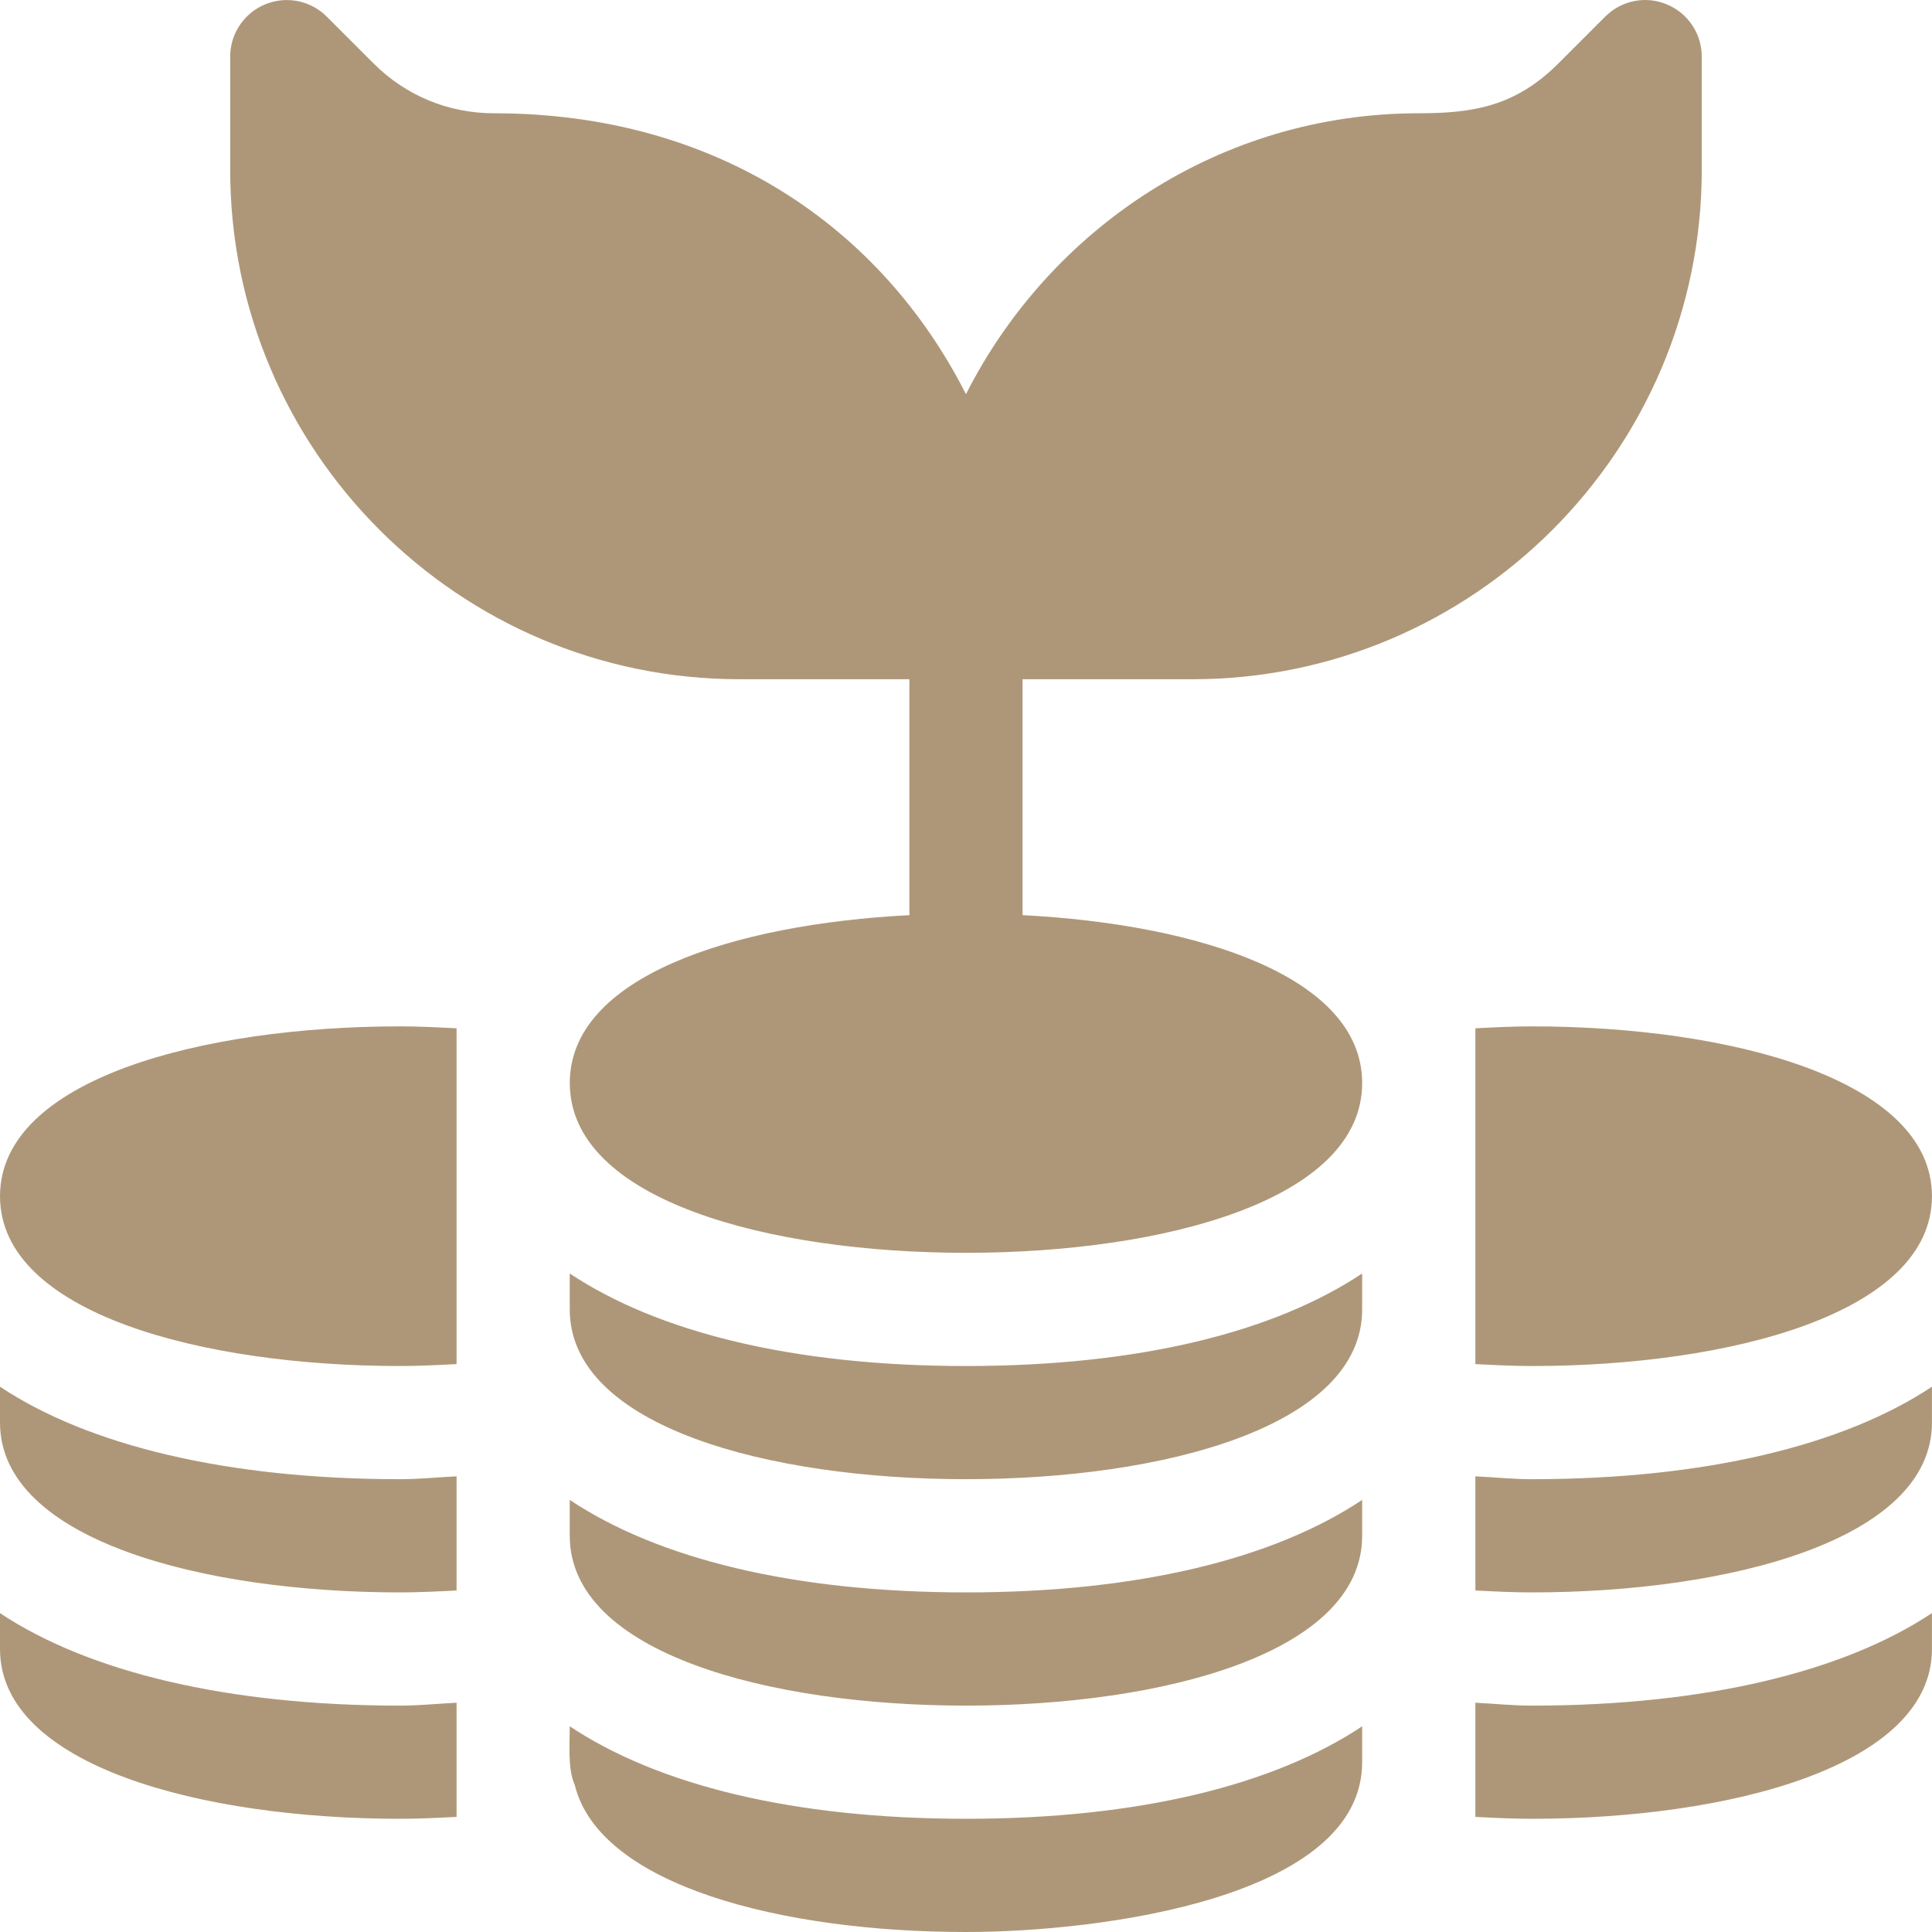 <svg width="40" height="40" viewBox="0 0 40 40" fill="none" xmlns="http://www.w3.org/2000/svg">
<g clip-path="url(#clip0_2990_3154)">
<path d="M34.51 0.091C34.073 -0.094 33.569 0.009 33.233 0.345L32.263 1.315C31.377 2.199 30.507 2.345 29.374 2.345C25.267 2.345 21.74 4.727 19.999 8.161C18.262 4.735 14.873 2.345 10.223 2.345C9.283 2.345 8.401 1.979 7.736 1.315L6.766 0.345C6.602 0.18 6.393 0.069 6.166 0.023C5.939 -0.022 5.703 0.002 5.489 0.09C5.275 0.179 5.092 0.329 4.963 0.522C4.834 0.715 4.765 0.941 4.766 1.173V3.517C4.766 9.332 9.496 14.063 15.312 14.063H18.828V18.947C15.165 19.137 11.797 20.227 11.797 22.422C11.797 24.851 15.916 25.938 20 25.938C24.083 25.938 28.202 24.851 28.202 22.422C28.202 20.227 24.834 19.137 21.171 18.947V14.063H24.687C30.503 14.063 35.233 9.332 35.233 3.517V1.173C35.233 0.941 35.165 0.715 35.036 0.522C34.907 0.329 34.724 0.179 34.51 0.091ZM19.999 32.969C16.418 32.969 13.621 32.269 11.796 31.054V31.797C11.796 34.225 15.916 35.313 19.999 35.313C24.083 35.313 28.202 34.225 28.202 31.797V31.054C26.378 32.269 23.581 32.969 19.999 32.969ZM19.999 37.656C16.418 37.656 13.621 36.956 11.796 35.741C11.796 36.132 11.752 36.625 11.9 36.957C12.415 39.044 16.201 40 19.999 40C22.816 40 28.202 39.286 28.202 36.484V35.741C26.378 36.956 23.581 37.656 19.999 37.656ZM19.999 28.282C16.418 28.282 13.621 27.581 11.796 26.366V27.11C11.796 29.538 15.916 30.625 19.999 30.625C24.083 30.625 28.202 29.538 28.202 27.11V26.366C26.378 27.581 23.581 28.282 19.999 28.282ZM8.281 21.25C4.198 21.25 0 22.338 0 24.766C0 27.194 4.198 28.282 8.281 28.282C8.673 28.282 9.064 28.262 9.453 28.242V21.29C9.064 21.27 8.673 21.25 8.281 21.25ZM31.718 21.25C31.326 21.25 30.935 21.27 30.546 21.29V28.242C30.935 28.262 31.326 28.282 31.718 28.282C35.801 28.282 39.999 27.194 39.999 24.766C39.999 22.338 35.801 21.25 31.718 21.25ZM8.281 30.625C4.699 30.625 1.825 29.925 0 28.71V29.453C0 31.882 4.198 32.969 8.281 32.969C8.673 32.969 9.064 32.95 9.453 32.929V30.566C9.06 30.584 8.695 30.625 8.281 30.625ZM8.281 35.313C4.699 35.313 1.825 34.612 0 33.398V34.141C0 36.569 4.198 37.656 8.281 37.656C8.673 37.656 9.064 37.637 9.453 37.617V35.253C9.06 35.272 8.695 35.313 8.281 35.313ZM31.718 30.625C31.304 30.625 30.939 30.584 30.546 30.566V32.929C30.935 32.95 31.326 32.969 31.718 32.969C35.801 32.969 39.999 31.882 39.999 29.453V28.71C38.174 29.925 35.299 30.625 31.718 30.625ZM31.718 35.313C31.304 35.313 30.939 35.272 30.546 35.253V37.617C30.935 37.637 31.326 37.656 31.718 37.656C35.801 37.656 39.999 36.569 39.999 34.141V33.397C38.174 34.612 35.299 35.313 31.718 35.313Z" fill="#AE9778"/>
</g>
<defs>
<clipPath id="clip0_2990_3154">
<rect width="40" height="40" fill="white"/>
</clipPath>
</defs>
</svg>

